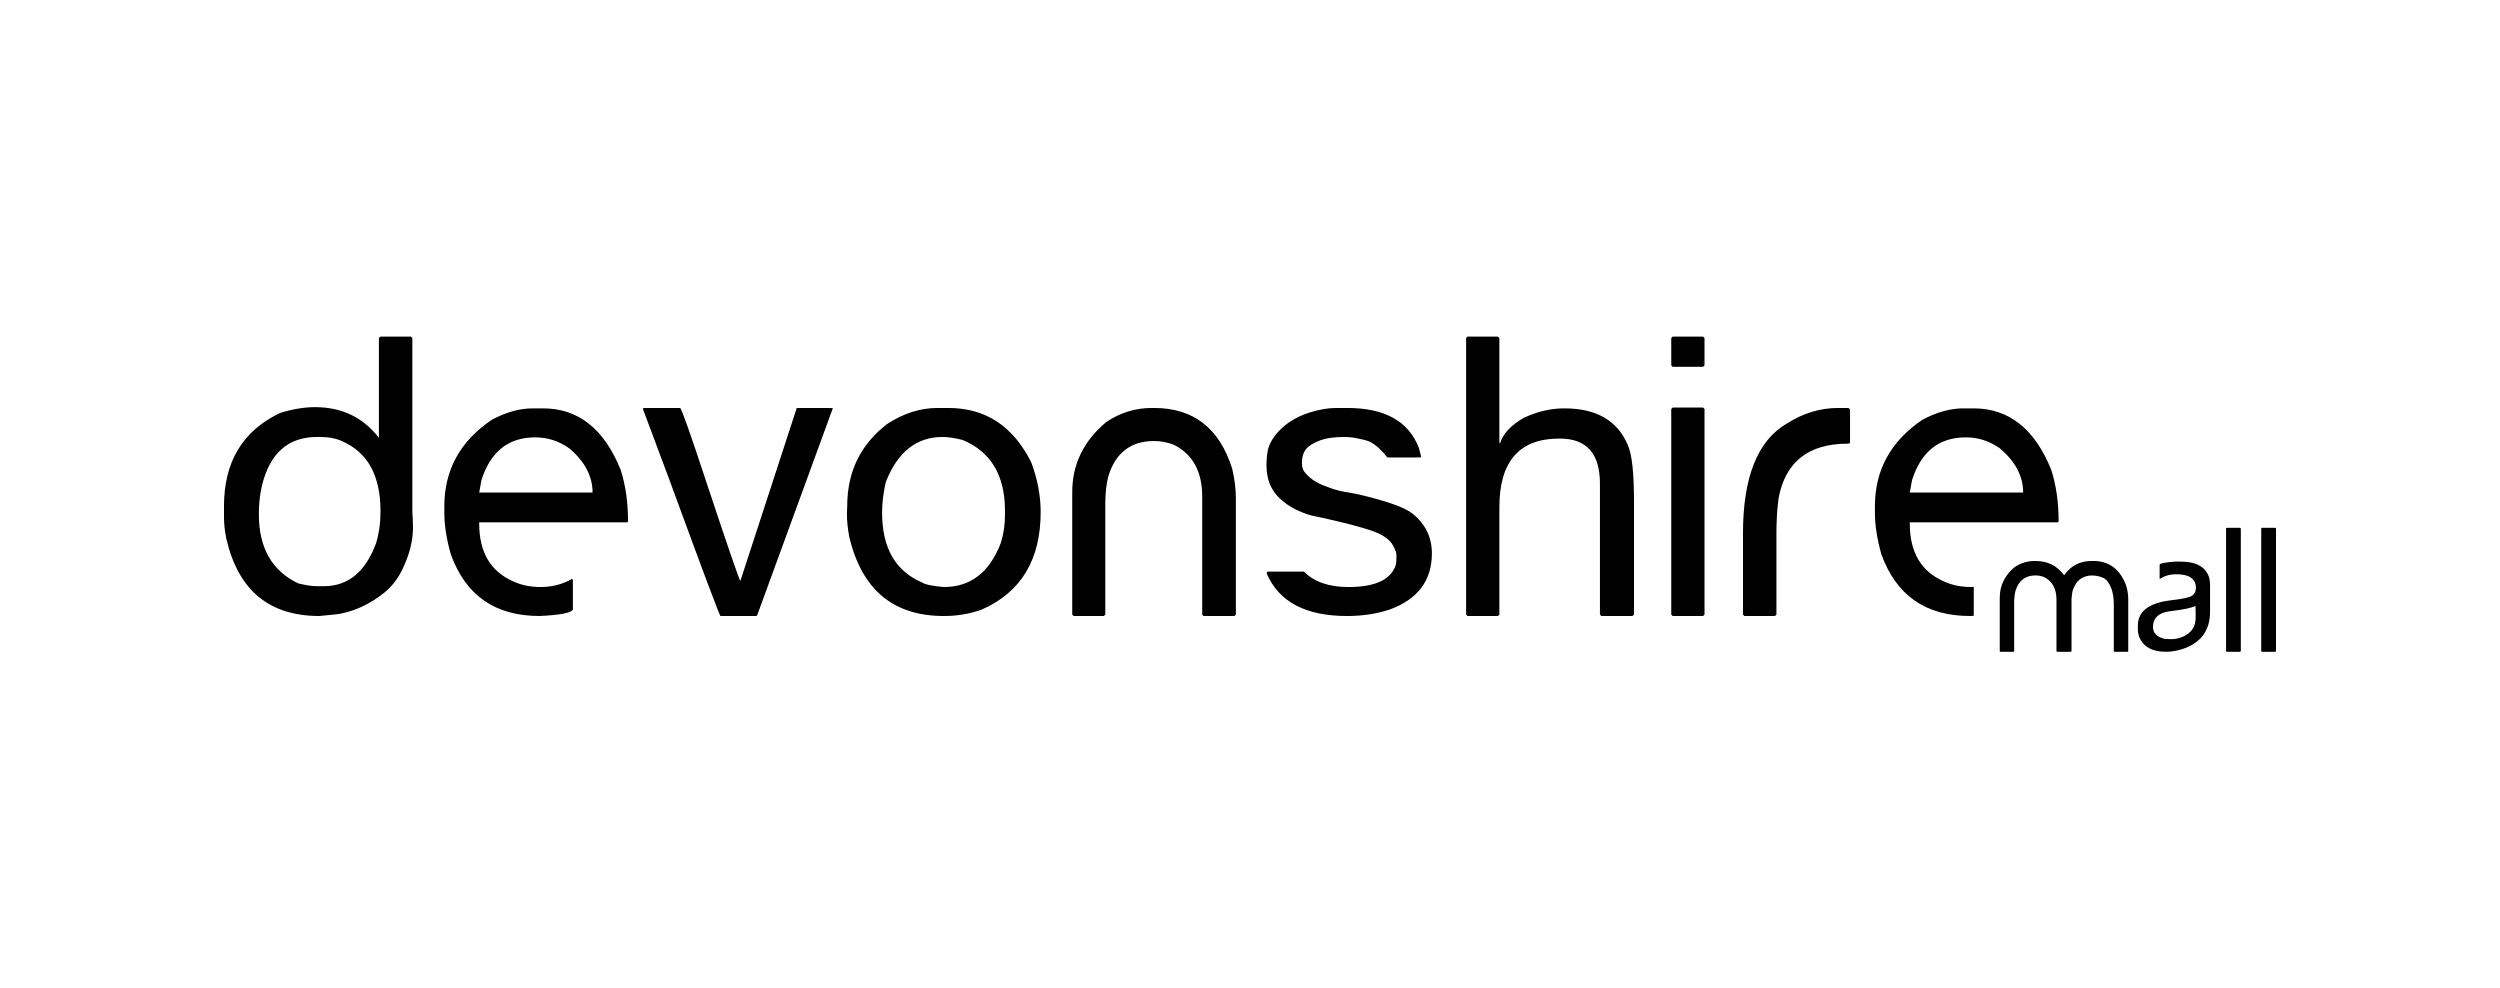 <?xml version="1.0" encoding="utf-8"?>
<!-- Generator: Adobe Illustrator 16.0.0, SVG Export Plug-In . SVG Version: 6.00 Build 0)  -->
<!DOCTYPE svg PUBLIC "-//W3C//DTD SVG 1.1//EN" "http://www.w3.org/Graphics/SVG/1.1/DTD/svg11.dtd">
<svg version="1.1" id="Layer_1" xmlns="http://www.w3.org/2000/svg" xmlns:xlink="http://www.w3.org/1999/xlink" x="0px" y="0px"
	 width="717px" height="283.465px" viewBox="0 0 717 283.465" enable-background="new 0 0 717 283.465" xml:space="preserve">
<g>
	<g>
		<path d="M583.502,160.891h0.279c3.451,0,6.174,1.346,8.17,4.036h0.104c1.877-2.69,4.475-4.036,7.789-4.036h0.559
			c4.416,0,7.521,2.284,9.316,6.854c0.438,1.404,0.658,2.758,0.658,4.061v14.948l-0.178,0.178h-3.781l-0.18-0.178v-13.172
			c0-1.757-0.133-3.48-0.83-5.112c-0.498-1.179-1.141-2.315-2.377-2.825c-2.76-1.135-6.225-0.767-7.801,2.005
			c-0.379,0.663-0.826,1.59-0.92,2.354l-0.201,1.701v15.05l-0.178,0.178h-3.959l-0.178-0.178v-14.77
			c0-3.146-1.191-5.312-3.578-6.497c-0.812-0.307-1.625-0.458-2.436-0.458c-2.928,0-4.84,1.472-5.736,4.417
			c-0.254,0.963-0.381,2.124-0.381,3.477v13.831l-0.178,0.178h-3.783l-0.174-0.178v-15.329c0-3.469,1.41-6.386,4.236-8.755
			C579.508,161.485,581.42,160.891,583.502,160.891z"/>
		<path d="M623.793,161.071h1.65c4.416,0,7.123,1.504,8.121,4.515c0.188,0.609,0.279,1.304,0.279,2.081v7.792
			c0,5.414-2.682,8.992-8.043,10.736c-1.676,0.49-3.217,0.735-4.621,0.735c-3.957,0-6.521-1.449-7.689-4.341
			c-0.236-0.745-0.354-1.377-0.354-1.902v-1.269c0-4.044,3.102-6.455,9.312-7.232c1.848-0.236,3.834-0.412,5.604-1.033
			c1.098-0.385,1.732-1.342,1.732-2.495c0-2.639-1.871-3.959-5.611-3.959c-1.859,0-3.434,0.448-4.719,1.345l-0.076-0.102v-3.959
			C619.379,161.594,620.85,161.289,623.793,161.071z M617.475,179.798c0,1.76,1.117,2.901,3.35,3.427l1.447,0.077
			c2.412,0.128,5.312-0.896,6.641-3.03c1.074-1.73,0.777-3.883,0.771-5.831c0-0.081-0.07-0.652,0-0.706
			c-0.662,0.523-3.225,1.065-7.691,1.623C618.982,175.831,617.475,177.311,617.475,179.798z"/>
		<path d="M638.609,151.374h3.855l0.203,0.203v35.176l-0.203,0.178h-3.855l-0.178-0.178v-35.176L638.609,151.374z"/>
		<path d="M648.703,151.374h3.855l0.203,0.203v35.176l-0.203,0.178h-3.855l-0.18-0.178v-35.176L648.703,151.374z"/>
	</g>
	<path d="M212.338,166.609c-0.271-0.153-3.412-9.264-9.42-27.331c-4.809-14.615-7.428-22.04-7.854-22.273h-10.467l-0.232,0.233
		l7.678,20.529c9.457,25.817,14.324,38.788,14.596,38.903h10.293l0.234-0.23l21.633-59.202v-0.233h-10.295L212.338,166.609z
		 M155.756,117.12h-2.908c-3.838,0-7.791,1.107-11.863,3.314c-9.035,6.127-13.551,14.385-13.551,24.776v1.859
		c0,3.568,0.621,7.542,1.861,11.924c4.264,11.785,12.736,17.677,25.414,17.677c5.932-0.269,9.129-0.89,9.594-1.859v-8.551
		l-0.232-0.229c-2.752,1.548-5.738,2.326-8.953,2.326c-3.064,0-5.76-0.563-8.086-1.687c-6.396-2.871-9.596-8.355-9.596-16.458v-0.41
		h42.453l0.232-0.23c0-5.427-0.697-10.352-2.092-14.771C173.297,123.015,165.873,117.12,155.756,117.12z M137.436,141.256
		l0.641-3.55c2.596-8.178,7.734-12.27,15.412-12.27c3.564,0,6.822,1.047,9.77,3.142c4.457,3.762,6.688,7.985,6.688,12.678H137.436z
		 M118.26,96.94l-0.406-0.406h-8.723l-0.463,0.406v28.613c-4.539-5.854-10.645-8.783-18.318-8.783
		c-3.143,0-6.496,0.563-10.062,1.687c-10.699,5.119-16.049,14.017-16.049,26.696v3.14c0,1.9,0.211,3.917,0.639,6.048
		c3.373,14.887,12.27,22.33,26.691,22.33l4.188-0.406c5.32-0.516,10.467-3.021,14.566-6.382c2.211-1.811,3.928-4.156,5.15-6.721
		c1.371-2.879,2.395-5.942,2.793-9.114c0.107-0.862,0.166-1.73,0.174-2.599c0.016-1.535-0.09-3.084-0.18-4.609V96.94z
		 M109.131,146.84c0,3.178-0.426,6.163-1.277,8.953c-3.025,8.222-8.027,12.33-15.004,12.33h-1.92c-1.395,0-3.199-0.271-5.408-0.812
		C78,163.742,74.24,157.131,74.24,147.48c0-2.986,0.291-5.7,0.871-8.145c2.25-9.342,7.521-14.014,15.818-14.014h0.639
		c2.715,0,4.945,0.425,6.689,1.277c7.248,3.218,10.873,9.887,10.873,20.007V146.84z M272.002,117.005h-3.139
		c-4.926,0-9.732,1.533-14.424,4.595c-7.639,5.854-11.455,13.704-11.455,23.554c0,0-0.123,1.778-0.047,3.741
		c0.076,1.962,0.613,5.028,0.613,5.028c3.605,15.159,12.557,22.748,27.172,22.748c3.84,0,7.463-0.617,10.877-1.859
		c11.24-4.963,16.863-14.288,16.863-27.972c0-4.652-0.893-9.384-2.676-14.191C290.59,122.219,282.664,117.005,272.002,117.005z
		 M288.227,147.652c0,2.947-0.408,5.661-1.221,8.141c-3.219,8.375-8.645,12.564-16.283,12.564c-3.295-0.272-5.371-0.698-6.223-1.28
		c-7.676-3.258-11.514-9.927-11.514-20.007v-0.23c0-2.56,0.35-5.408,1.047-8.551c3.373-8.644,8.801-12.967,16.281-12.967
		c1.631,0,3.568,0.289,5.816,0.869c8.062,3.413,12.096,10.161,12.096,20.238V147.652z M590.182,149.803l0.232-0.23
		c0-5.427-0.697-10.352-2.094-14.771c-4.729-11.786-12.152-17.681-22.271-17.681h-2.908c-3.84,0-7.793,1.107-11.863,3.314
		c-9.035,6.127-13.551,14.385-13.551,24.776v1.859c0,3.568,0.621,7.542,1.859,11.924c4.266,11.785,12.736,17.677,25.414,17.677
		c0.381-0.016,0.721-0.039,1.08-0.06v-8.296c-0.227,0.007-0.443,0.042-0.67,0.042c-3.066,0-5.758-0.563-8.084-1.687
		c-6.398-2.871-9.596-8.355-9.596-16.458v-0.41H590.182z M548.369,137.706c2.598-8.178,7.732-12.27,15.41-12.27
		c3.566,0,6.822,1.047,9.77,3.142c4.459,3.762,6.689,7.985,6.689,12.678H547.73L548.369,137.706z M479.723,116.89l-0.408,0.406
		v58.969l0.408,0.406h8.723l0.408-0.406v-58.969l-0.408-0.406H479.723z M479.723,96.534l-0.408,0.406v7.854l0.408,0.405h8.723
		l0.408-0.405V96.94l-0.408-0.406H479.723z M527.16,117.005c-5.117,0-10.023,1.493-14.713,4.477
		c-8.375,4.887-12.562,15.393-12.562,31.521v23.262l0.406,0.406h8.783l0.406-0.406v-23.262c0-3.798,0.213-7.209,0.641-10.233
		c1.975-10.354,8.584-15.529,19.83-15.529c0.426,0,0.639-0.136,0.639-0.408v-9.421l-0.463-0.406H527.16z M448.686,117.12
		c-3.955,0-7.852,0.912-11.691,2.734c-3.645,2.095-5.893,4.497-6.744,7.211h-0.232V96.94l-0.408-0.406h-8.725l-0.406,0.406v79.324
		l0.406,0.406h8.725l0.408-0.406v-30.763c0-13.143,5.717-19.717,17.156-19.717h0.23c7.637,0,11.457,4.305,11.457,12.91v37.569
		l0.406,0.406h8.896l0.467-0.406v-32.449c0-8.103-0.582-13.473-1.744-16.109C463.939,120.649,457.873,117.12,448.686,117.12z
		 M405.025,147.246c-2.133-1.705-7.191-3.511-15.178-5.408c-1.908-0.456-3.877-0.646-5.789-1.111
		c-1.57-0.383-3.076-0.943-4.57-1.542c-2.154-0.862-3.951-2.043-5.393-3.889c-0.795-1.017-0.787-2.732-0.59-3.946
		c0.297-1.827,1.141-2.989,2.723-3.913c1.65-0.964,3.383-1.613,5.283-1.855c1.287-0.163,2.619-0.259,3.918-0.259
		s2.602,0.115,3.871,0.401c1.363,0.309,2.799,0.511,4.031,1.218c1.055,0.604,2.031,1.451,2.883,2.311
		c0.299,0.301,0.584,0.613,0.867,0.927c0.137,0.151,0.73,1.015,0.906,1.015h9.363l0.232-0.231l-0.639-2.501
		c-2.947-7.637-9.77-11.456-20.471-11.456h-3.314c-2.248,0-4.748,0.427-7.502,1.28c-3.078,0.954-6.174,2.617-8.453,4.911
		c-1.842,1.856-3.363,4.023-3.727,6.665c-0.459,3.326-0.418,7.021,1.215,10.045c0.426,0.79,0.963,1.563,1.568,2.231
		c2.363,2.609,5.584,4.338,8.898,5.425c1.338,0.44,2.811,0.639,4.186,0.952c1.357,0.311,2.713,0.625,4.066,0.947
		c2.439,0.58,4.881,1.177,7.283,1.893c2.912,0.87,6.523,1.903,8.436,4.47c0.348,0.468,0.621,0.981,0.84,1.521
		c0.178,0.438,0.52,1.113,0.52,1.591v1.452c0,1.123-0.213,2.035-0.641,2.733c-1.744,3.487-6.125,5.235-13.143,5.235
		c-5.582,0-9.826-1.476-12.734-4.423h-10.41l-0.234,0.233v0.406c3.529,8.064,11.188,12.097,22.973,12.097
		c4.457,0,8.549-0.617,12.271-1.859c8.061-2.947,12.096-8.317,12.096-16.109C410.668,154.05,408.787,150.232,405.025,147.246z
		 M331.014,117.005h-0.641c-4.77,0-9.148,1.356-13.143,4.07c-6.477,5.429-9.713,12.115-9.713,20.065v35.124l0.408,0.406h8.664
		l0.408-0.406v-31.693c0-3.102,0.291-5.757,0.873-7.97c2.055-6.745,6.434-10.118,13.143-10.118c1.859,0,3.721,0.349,5.582,1.046
		c5.465,2.716,8.199,7.678,8.199,14.888v33.848l0.406,0.406h8.842l0.406-0.406v-33.208c0-2.79-0.35-5.657-1.047-8.605
		C349.758,122.819,342.295,117.005,331.014,117.005z"/>
</g>
</svg>
